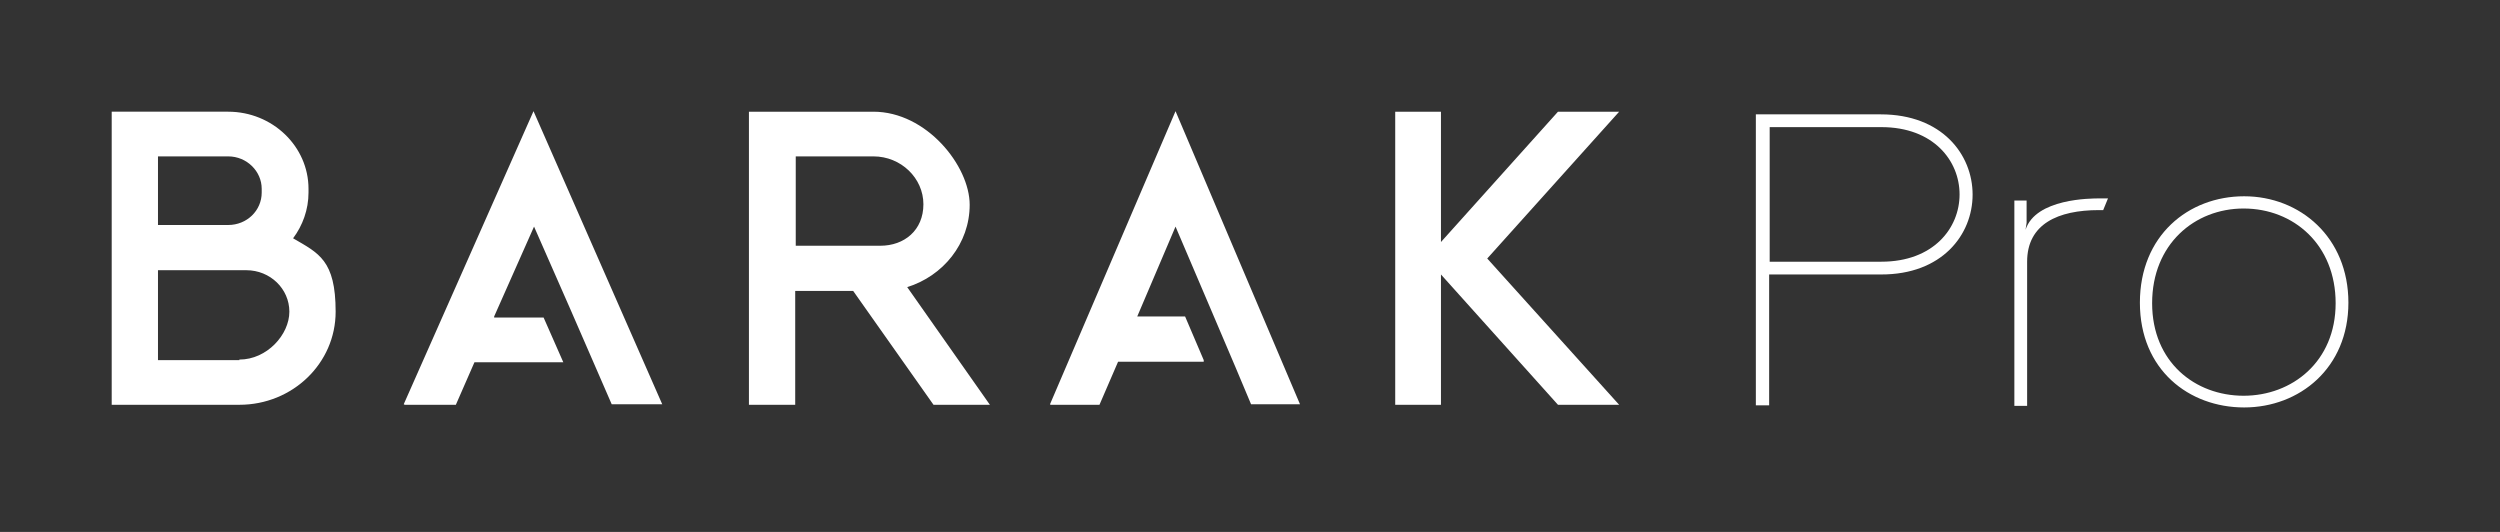 <?xml version="1.0" encoding="UTF-8"?>
<svg id="Calque_2" xmlns="http://www.w3.org/2000/svg" version="1.1" viewBox="0 0 470 100">
  <rect x="0" y="0" width="470" height="100" fill="#333333" stroke="none"/>
  <!-- Generator: Adobe Illustrator 29.3.1, SVG Export Plug-In . SVG Version: 2.1.0 Build 151)  -->
  <defs>
    <style>
      .st0 {
        fill: #fff;
      }
    </style>
  </defs>
  <g id="Calque_1-2">
    <path class="st0" d="M55.1,44.8c1.8-2.4,2.9-5.4,2.9-8.6v-.7c0-8-6.8-14.5-15.1-14.5h-21.9v55.1h24c10,0,18.1-7.8,18.1-17.5s-3.2-11-8-13.8M29.7,29.4h13.2c3.5,0,6.3,2.8,6.3,6.1v.7c0,3.4-2.8,6.1-6.3,6.1h-13.2v-13h0ZM45,67.7h-15.3v-16.9h16.6c4.5,0,8.1,3.5,8.1,7.8s-4.2,9-9.4,9M170.5,54c6.8-2.1,11.8-8.2,11.8-15.5s-8.1-17.5-18.1-17.5h-23.4v25.3h0v29.8h8.7v-21.4h10.9l15.1,21.4h10.6l-15.6-22.2h0ZM149.6,46.3v-16.9h14.6c5.2,0,9.4,4.1,9.4,9s-3.6,7.8-8.1,7.8c0,0-15.9,0-15.9,0ZM76.1,76.1h9.6l3.5-8h16.7l-3.7-8.4h-9.3v-.2c0,0,7.5-16.9,7.5-16.9l6.9,15.7,4.7,10.8,3,6.9h9.5l-24.2-55.1-24.4,55.1h0ZM197.5,76.1h9.2l3.5-8.1h16.1v-.3l-3.5-8.2h-9l7.2-16.9,6.7,15.7,4.6,10.8,2.9,6.9h9.2l-23.4-55.1-23.6,55.1h0ZM292.9,21l-22,24.5v-24.5h-8.6v55.1h8.6v-24.5l22,24.5h11.5l-24.8-27.5,24.8-27.6h-11.5Z"/>
    <g>
      <path class="st0" d="M332.6,51.6v24.6h-2.5V21.5h23.5c23,0,23,30.2,0,30.1h-21ZM353.7,49.2c19.6,0,19.6-25.3,0-25.3h-21v25.3h21Z"/>
      <path class="st0" d="M395.4,39.5c-.3,0-.6,0-.8,0-7.7,0-13.5,2.6-13.5,9.7v27.1h-2.4v-38.6h2.3v4.2l-.2,1.3c1.9-5.9,12.3-5.9,13.9-5.9s1.1,0,1.6,0"/>
      <path class="st0" d="M421.9,36.9c10.5,0,19.6,7.7,19.6,20s-9.2,19.7-19.6,19.7-19.6-7.1-19.6-19.7,9.1-20,19.6-20ZM421.8,39.2c-9.2,0-17.2,6.7-17.2,17.8s8.1,17.4,17.2,17.4,17.3-6.4,17.3-17.4-7.9-17.8-17.3-17.8Z"/>
    </g>
  </g>
</svg>